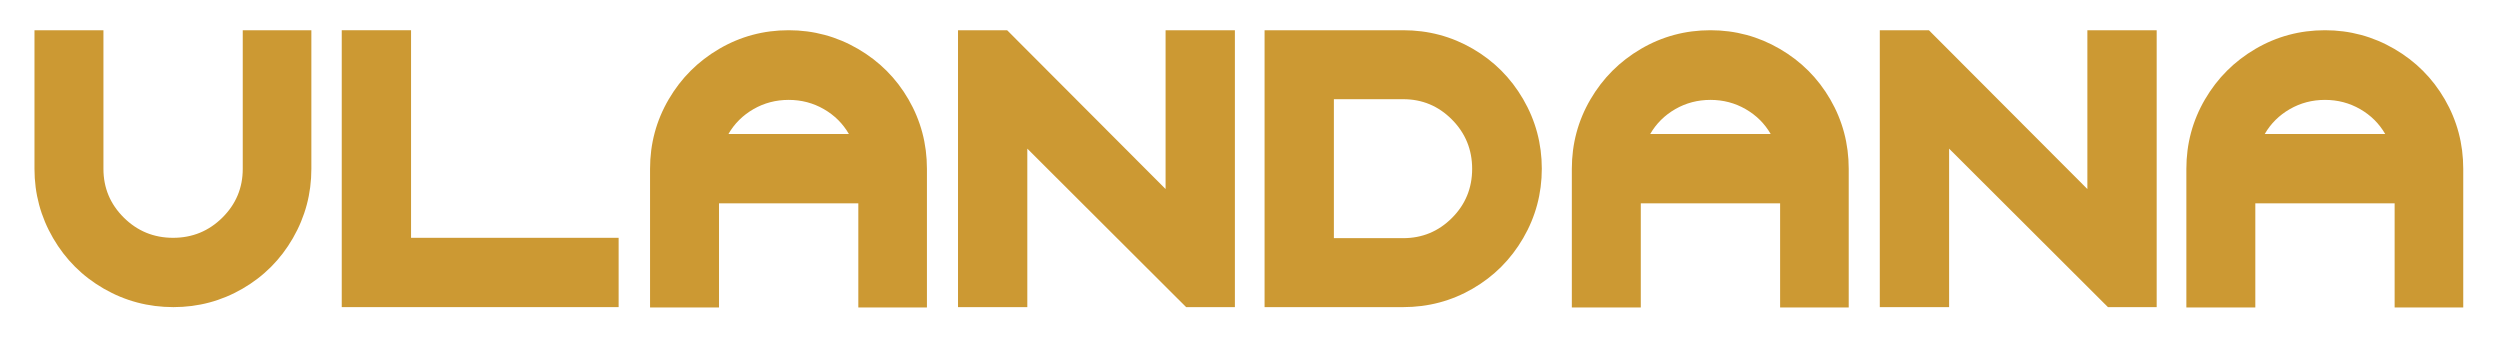 <svg xmlns="http://www.w3.org/2000/svg" width="567.072px" height="80px" viewBox="0 0 567.072 80"><g><path d="M894 300Q894 193 841.0 101.0Q788 9 696.5 -44.0Q605 -97 498 -97Q390 -97 298.0 -44.0Q206 9 152.5 101.0Q99 193 99 300V698H297V300Q297 218 355.5 160.0Q414 102 497 102Q580 102 638.5 160.0Q697 218 697 300V698H894Z" fill="#CC9933" transform="translate(0, 62) scale(0.079, -0.079)" /><path d="M894 -97H298H99V102V698H298V102H894Z" fill="#CC9933" transform="translate(69.696, 62) scale(0.079, -0.079)" /><path d="M102 300Q102 408 155.5 499.5Q209 591 300.5 644.5Q392 698 500 698Q607 698 699.0 644.5Q791 591 844.0 499.5Q897 408 897 300V-98H700V201H300V-98H102ZM673 400Q647 445 601.0 471.5Q555 498 500 498Q445 498 399.0 471.5Q353 445 327 400Z" fill="#CC9933" transform="translate(139.392, 62) scale(0.079, -0.079)" /><path d="M303 358V-97H104V698H245L700 242V698H899V-97H759Z" fill="#CC9933" transform="translate(209.088, 62) scale(0.079, -0.079)" /><path d="M500 698Q608 698 699.5 645.0Q791 592 844.5 500.0Q898 408 898.0 300.5Q898 193 844.5 101.0Q791 9 699.5 -44.0Q608 -97 500 -97H301H102V101V500V698ZM301 101H500Q582 101 640.0 159.0Q698 217 698 300Q698 383 640.0 441.5Q582 500 500 500H301Z" fill="#CC9933" transform="translate(278.784, 62) scale(0.079, -0.079)" /><path d="M102 300Q102 408 155.5 499.5Q209 591 300.5 644.5Q392 698 500 698Q607 698 699.0 644.5Q791 591 844.0 499.5Q897 408 897 300V-98H700V201H300V-98H102ZM673 400Q647 445 601.0 471.5Q555 498 500 498Q445 498 399.0 471.5Q353 445 327 400Z" fill="#CC9933" transform="translate(348.48, 62) scale(0.079, -0.079)" /><path d="M303 358V-97H104V698H245L700 242V698H899V-97H759Z" fill="#CC9933" transform="translate(418.176, 62) scale(0.079, -0.079)" /><path d="M102 300Q102 408 155.5 499.5Q209 591 300.5 644.5Q392 698 500 698Q607 698 699.0 644.5Q791 591 844.0 499.5Q897 408 897 300V-98H700V201H300V-98H102ZM673 400Q647 445 601.0 471.5Q555 498 500 498Q445 498 399.0 471.5Q353 445 327 400Z" fill="#CC9933" transform="translate(487.872, 62) scale(0.079, -0.079)" /></g></svg>